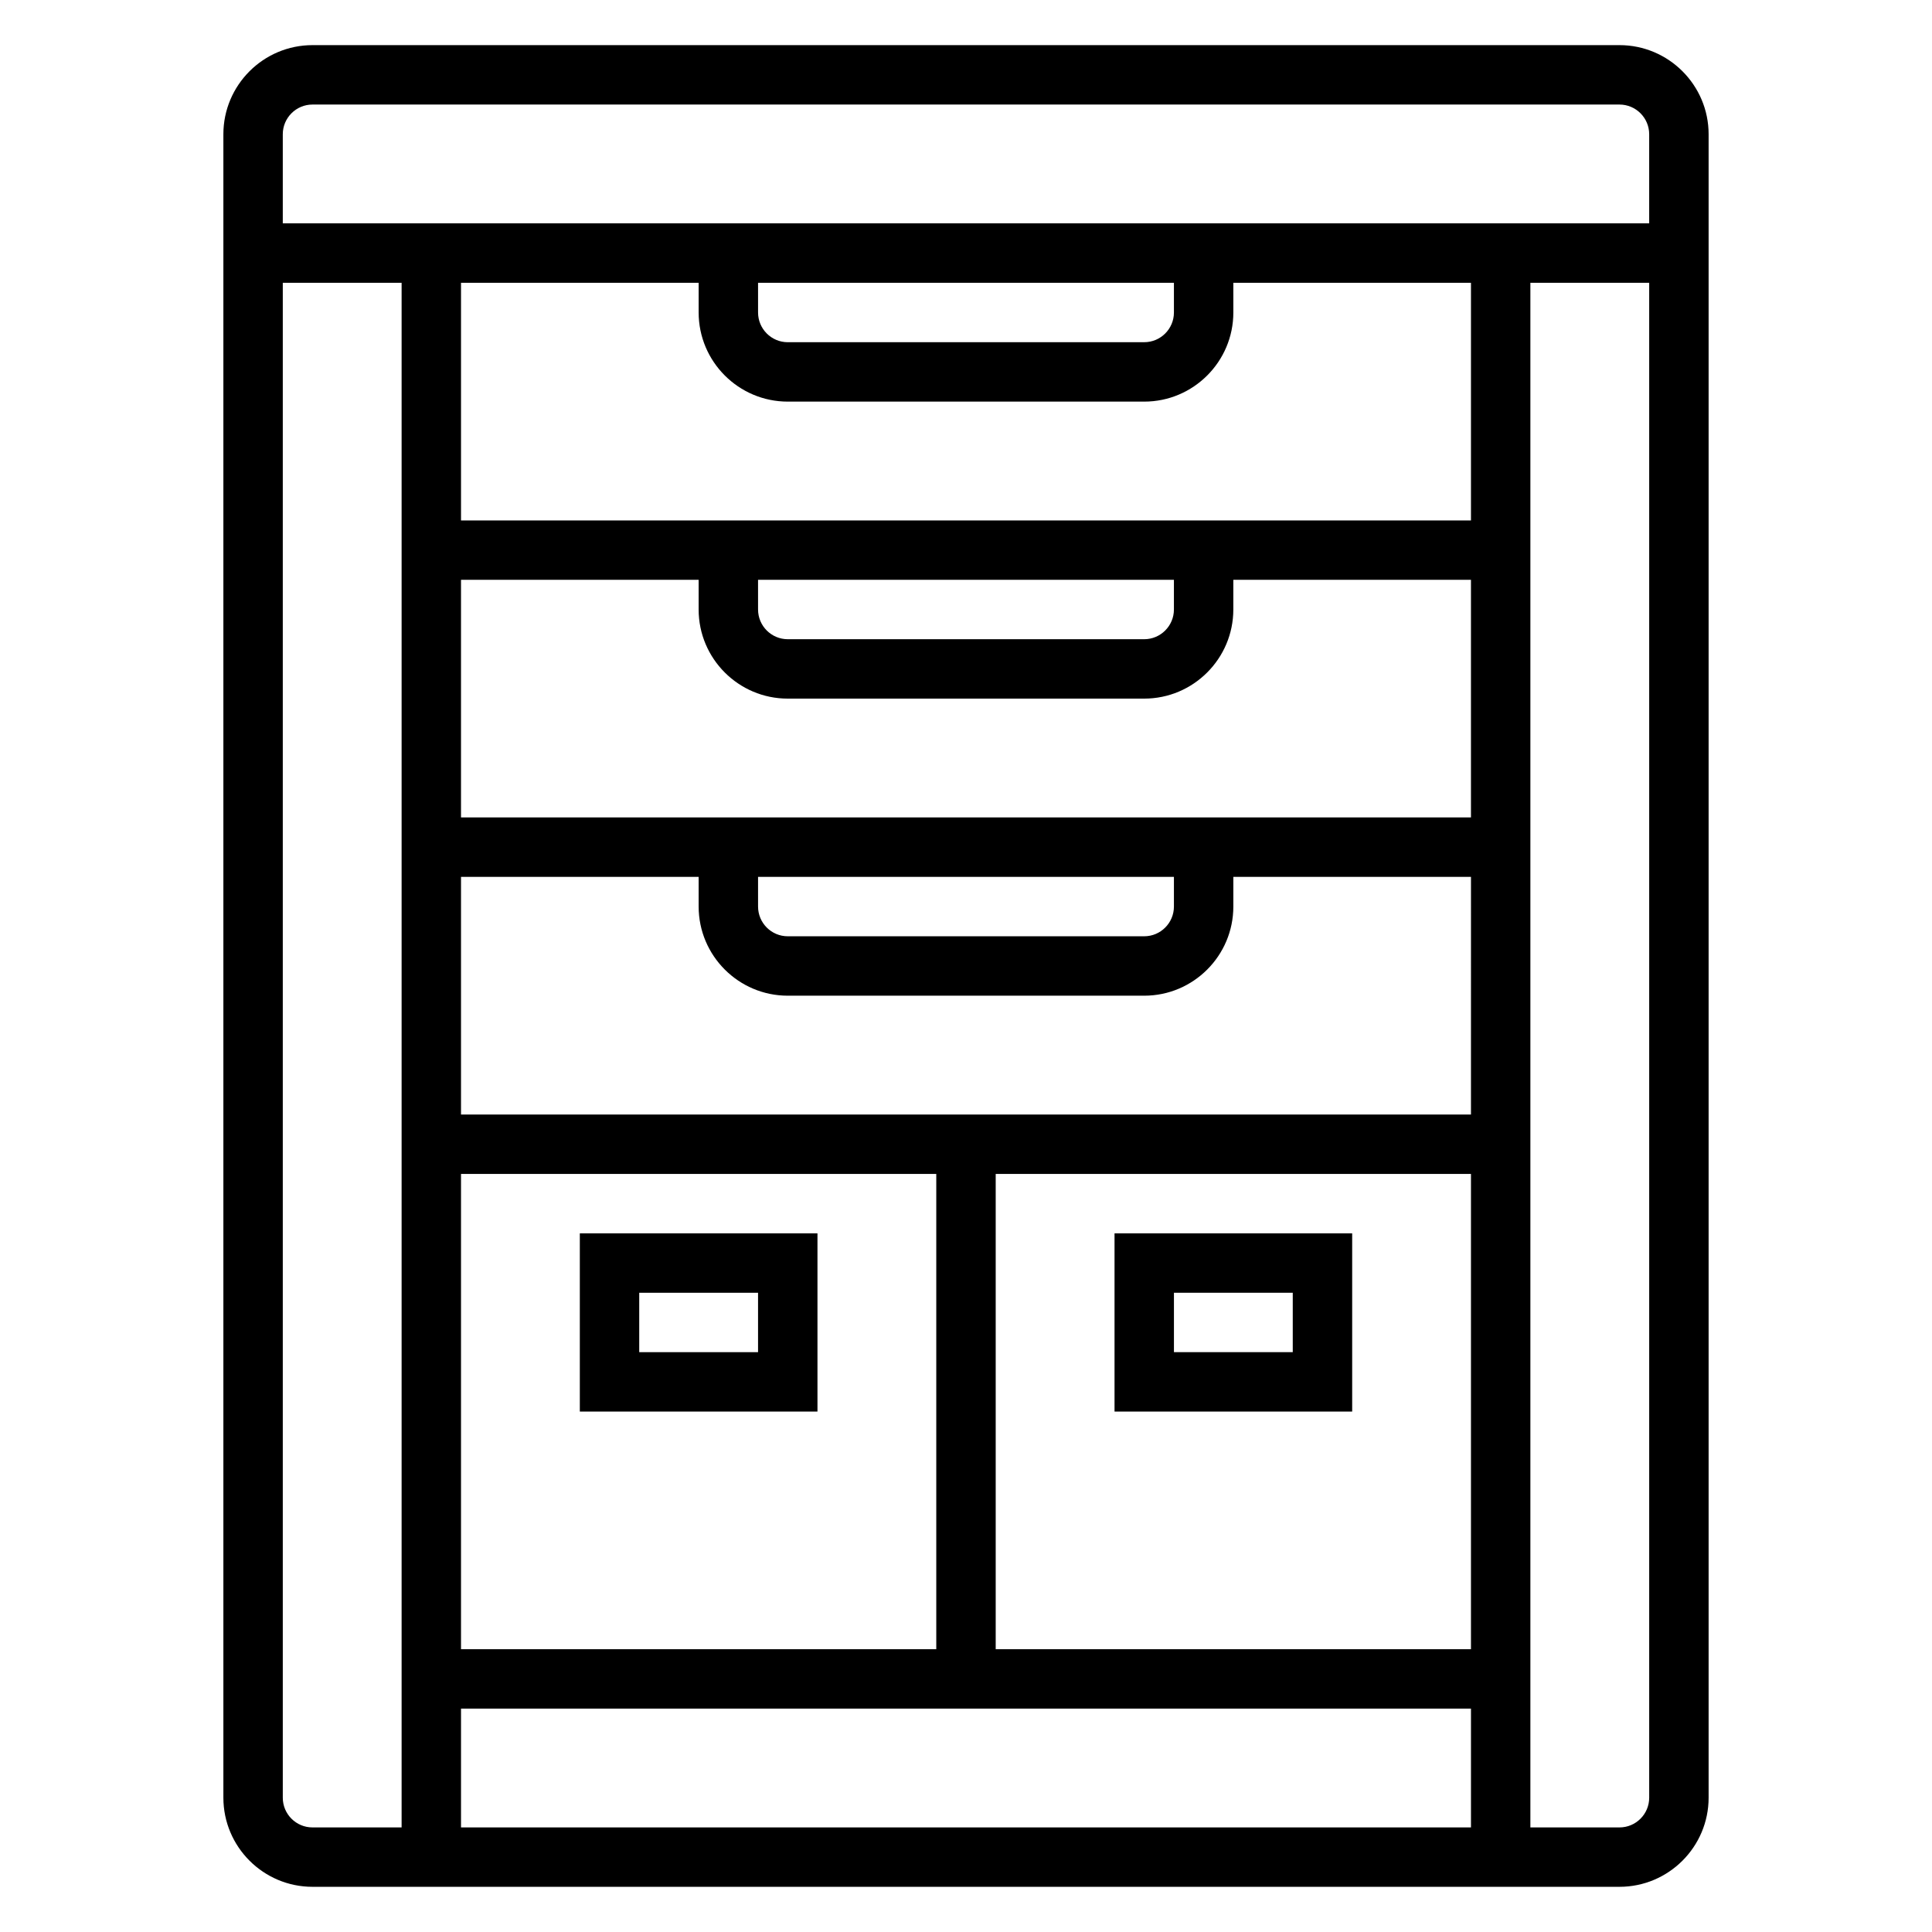 <?xml version="1.0" encoding="UTF-8"?>
<!-- Uploaded to: ICON Repo, www.svgrepo.com, Generator: ICON Repo Mixer Tools -->
<svg fill="#000000" width="800px" height="800px" version="1.1" viewBox="144 144 512 512" xmlns="http://www.w3.org/2000/svg">
 <g>
  <path d="m573.18 155.96h-346.37c-13.02 0-23.613 10.598-23.613 23.617v440.83c0 13.02 10.598 23.617 23.617 23.617h346.37c13.02 0 23.617-10.598 23.617-23.617v-440.83c0-13.02-10.598-23.617-23.617-23.617zm-346.37 15.746h346.37c4.344 0 7.871 3.535 7.871 7.871v23.617h-362.11v-23.617c0-4.336 3.527-7.871 7.871-7.871zm118.08 125.95h110.21v7.871c0 4.336-3.527 7.871-7.871 7.871h-94.465c-4.344 0-7.871-3.535-7.871-7.871zm7.871 31.484h94.465c13.02 0 23.617-10.598 23.617-23.617v-7.871h62.977v62.977h-267.65v-62.977h62.977v7.871c-0.004 13.023 10.594 23.617 23.613 23.617zm181.06 251.91h-125.95v-125.95h125.95zm-267.65-125.95h125.95v125.95h-125.95zm267.65-15.742h-267.65v-62.977h62.977v7.871c0 13.02 10.598 23.617 23.617 23.617h94.465c13.02 0 23.617-10.598 23.617-23.617v-7.871h62.977zm-188.93-62.977h110.21v7.871c0 4.336-3.527 7.871-7.871 7.871h-94.465c-4.344 0-7.871-3.535-7.871-7.871zm-78.719 220.42h267.65v31.488h-267.65zm267.65-314.88h-267.65v-62.977h62.977v7.871c0 13.02 10.598 23.617 23.617 23.617h94.465c13.02 0 23.617-10.598 23.617-23.617l-0.004-7.871h62.977zm-188.93-62.977h110.21v7.871c0 4.336-3.527 7.871-7.871 7.871l-94.465 0.004c-4.344 0-7.871-3.535-7.871-7.871zm-125.95 401.47v-401.47h31.488v409.34h-23.617c-4.344 0.004-7.871-3.523-7.871-7.871zm354.24 7.875h-23.617v-409.35h31.488v401.47c0 4.348-3.527 7.875-7.871 7.875z"/>
  <path d="m297.66 470.85v47.23h62.977v-47.23zm47.23 31.488h-31.488v-15.742h31.488z"/>
  <path d="m502.34 518.08v-47.23h-62.977v47.23zm-47.234-31.488h31.488v15.742h-31.488z"/>
 </g>
</svg>